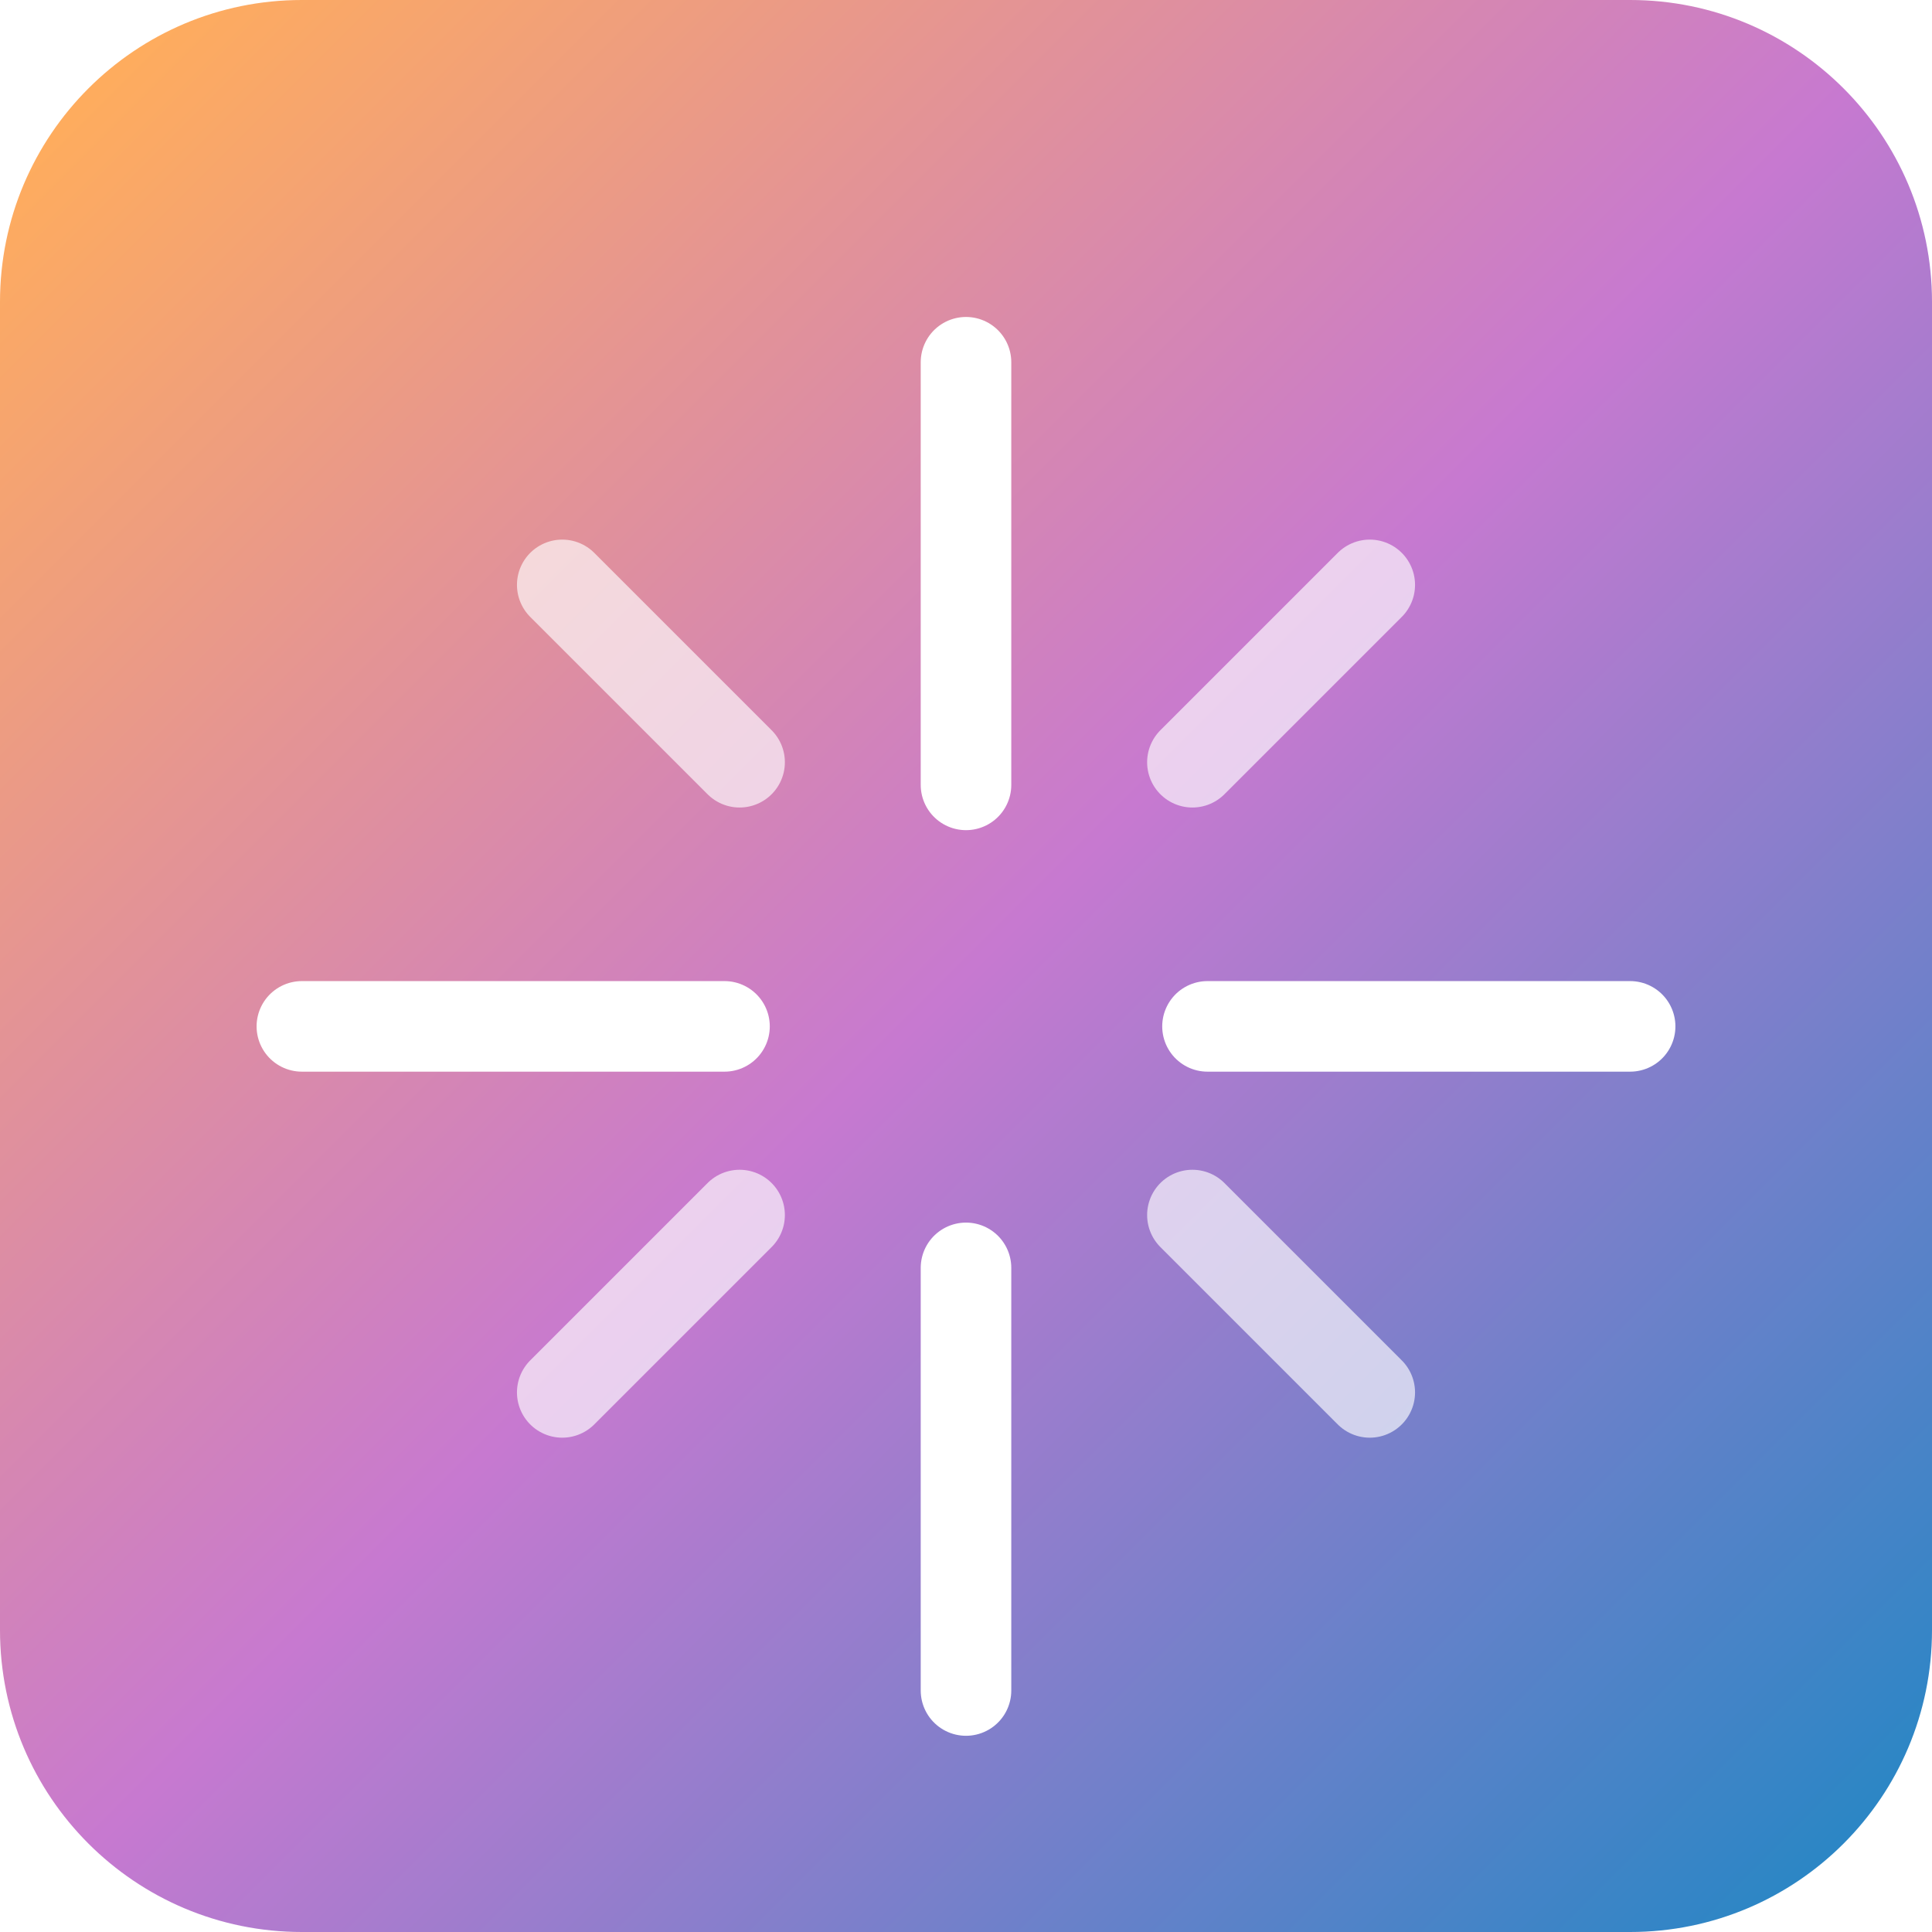 <svg width="512" height="512" viewBox="0 0 512 512" fill="none" xmlns="http://www.w3.org/2000/svg">
<g clip-path="url(#clip0_8_20)">
<path d="M432 0H80C35.817 0 0 35.817 0 80V432C0 476.183 35.817 512 80 512H432C476.183 512 512 476.183 512 432V80C512 35.817 476.183 0 432 0Z" fill="url(#paint0_linear_8_20)"/>
<g filter="url(#filter0_dd_8_20)">
<path d="M256 80V192" stroke="white" stroke-width="24" stroke-linecap="round"/>
</g>
<g filter="url(#filter1_dd_8_20)">
<path d="M256 432L256 320" stroke="white" stroke-width="24" stroke-linecap="round"/>
</g>
<g filter="url(#filter2_dd_8_20)">
<path d="M80 256H192" stroke="white" stroke-width="24" stroke-linecap="round"/>
</g>
<g filter="url(#filter3_dd_8_20)">
<path d="M432 256L320 256" stroke="white" stroke-width="24" stroke-linecap="round"/>
</g>
<g filter="url(#filter4_dd_8_20)">
<path d="M149 149L196 196" stroke="white" stroke-opacity="0.65" stroke-width="24" stroke-linecap="round"/>
</g>
<g filter="url(#filter5_dd_8_20)">
<path d="M363 149L316 196" stroke="white" stroke-opacity="0.65" stroke-width="24" stroke-linecap="round"/>
</g>
<g filter="url(#filter6_dd_8_20)">
<path d="M149 363L196 316" stroke="white" stroke-opacity="0.65" stroke-width="24" stroke-linecap="round"/>
</g>
<g filter="url(#filter7_dd_8_20)">
<path d="M363 363L316 316" stroke="white" stroke-opacity="0.65" stroke-width="24" stroke-linecap="round"/>
</g>
</g>
<defs>
<filter id="filter0_dd_8_20" x="232" y="68" width="48" height="160" filterUnits="userSpaceOnUse" color-interpolation-filters="sRGB">
<feFlood flood-opacity="0" result="BackgroundImageFix"/>
<feColorMatrix in="SourceAlpha" type="matrix" values="0 0 0 0 0 0 0 0 0 0 0 0 0 0 0 0 0 0 127 0" result="hardAlpha"/>
<feMorphology radius="4" operator="erode" in="SourceAlpha" result="effect1_dropShadow_8_20"/>
<feOffset dy="12"/>
<feGaussianBlur stdDeviation="8"/>
<feColorMatrix type="matrix" values="0 0 0 0 0.157 0 0 0 0 0.204 0 0 0 0 0.227 0 0 0 0.08 0"/>
<feBlend mode="normal" in2="BackgroundImageFix" result="effect1_dropShadow_8_20"/>
<feColorMatrix in="SourceAlpha" type="matrix" values="0 0 0 0 0 0 0 0 0 0 0 0 0 0 0 0 0 0 127 0" result="hardAlpha"/>
<feMorphology radius="2" operator="erode" in="SourceAlpha" result="effect2_dropShadow_8_20"/>
<feOffset dy="4"/>
<feGaussianBlur stdDeviation="3"/>
<feColorMatrix type="matrix" values="0 0 0 0 0.157 0 0 0 0 0.204 0 0 0 0 0.227 0 0 0 0.03 0"/>
<feBlend mode="normal" in2="effect1_dropShadow_8_20" result="effect2_dropShadow_8_20"/>
<feBlend mode="normal" in="SourceGraphic" in2="effect2_dropShadow_8_20" result="shape"/>
</filter>
<filter id="filter1_dd_8_20" x="232" y="308" width="48" height="160" filterUnits="userSpaceOnUse" color-interpolation-filters="sRGB">
<feFlood flood-opacity="0" result="BackgroundImageFix"/>
<feColorMatrix in="SourceAlpha" type="matrix" values="0 0 0 0 0 0 0 0 0 0 0 0 0 0 0 0 0 0 127 0" result="hardAlpha"/>
<feMorphology radius="4" operator="erode" in="SourceAlpha" result="effect1_dropShadow_8_20"/>
<feOffset dy="12"/>
<feGaussianBlur stdDeviation="8"/>
<feColorMatrix type="matrix" values="0 0 0 0 0.157 0 0 0 0 0.204 0 0 0 0 0.227 0 0 0 0.08 0"/>
<feBlend mode="normal" in2="BackgroundImageFix" result="effect1_dropShadow_8_20"/>
<feColorMatrix in="SourceAlpha" type="matrix" values="0 0 0 0 0 0 0 0 0 0 0 0 0 0 0 0 0 0 127 0" result="hardAlpha"/>
<feMorphology radius="2" operator="erode" in="SourceAlpha" result="effect2_dropShadow_8_20"/>
<feOffset dy="4"/>
<feGaussianBlur stdDeviation="3"/>
<feColorMatrix type="matrix" values="0 0 0 0 0.157 0 0 0 0 0.204 0 0 0 0 0.227 0 0 0 0.03 0"/>
<feBlend mode="normal" in2="effect1_dropShadow_8_20" result="effect2_dropShadow_8_20"/>
<feBlend mode="normal" in="SourceGraphic" in2="effect2_dropShadow_8_20" result="shape"/>
</filter>
<filter id="filter2_dd_8_20" x="56" y="244" width="160" height="48" filterUnits="userSpaceOnUse" color-interpolation-filters="sRGB">
<feFlood flood-opacity="0" result="BackgroundImageFix"/>
<feColorMatrix in="SourceAlpha" type="matrix" values="0 0 0 0 0 0 0 0 0 0 0 0 0 0 0 0 0 0 127 0" result="hardAlpha"/>
<feMorphology radius="4" operator="erode" in="SourceAlpha" result="effect1_dropShadow_8_20"/>
<feOffset dy="12"/>
<feGaussianBlur stdDeviation="8"/>
<feColorMatrix type="matrix" values="0 0 0 0 0.157 0 0 0 0 0.204 0 0 0 0 0.227 0 0 0 0.08 0"/>
<feBlend mode="normal" in2="BackgroundImageFix" result="effect1_dropShadow_8_20"/>
<feColorMatrix in="SourceAlpha" type="matrix" values="0 0 0 0 0 0 0 0 0 0 0 0 0 0 0 0 0 0 127 0" result="hardAlpha"/>
<feMorphology radius="2" operator="erode" in="SourceAlpha" result="effect2_dropShadow_8_20"/>
<feOffset dy="4"/>
<feGaussianBlur stdDeviation="3"/>
<feColorMatrix type="matrix" values="0 0 0 0 0.157 0 0 0 0 0.204 0 0 0 0 0.227 0 0 0 0.03 0"/>
<feBlend mode="normal" in2="effect1_dropShadow_8_20" result="effect2_dropShadow_8_20"/>
<feBlend mode="normal" in="SourceGraphic" in2="effect2_dropShadow_8_20" result="shape"/>
</filter>
<filter id="filter3_dd_8_20" x="296" y="244" width="160" height="48" filterUnits="userSpaceOnUse" color-interpolation-filters="sRGB">
<feFlood flood-opacity="0" result="BackgroundImageFix"/>
<feColorMatrix in="SourceAlpha" type="matrix" values="0 0 0 0 0 0 0 0 0 0 0 0 0 0 0 0 0 0 127 0" result="hardAlpha"/>
<feMorphology radius="4" operator="erode" in="SourceAlpha" result="effect1_dropShadow_8_20"/>
<feOffset dy="12"/>
<feGaussianBlur stdDeviation="8"/>
<feColorMatrix type="matrix" values="0 0 0 0 0.157 0 0 0 0 0.204 0 0 0 0 0.227 0 0 0 0.08 0"/>
<feBlend mode="normal" in2="BackgroundImageFix" result="effect1_dropShadow_8_20"/>
<feColorMatrix in="SourceAlpha" type="matrix" values="0 0 0 0 0 0 0 0 0 0 0 0 0 0 0 0 0 0 127 0" result="hardAlpha"/>
<feMorphology radius="2" operator="erode" in="SourceAlpha" result="effect2_dropShadow_8_20"/>
<feOffset dy="4"/>
<feGaussianBlur stdDeviation="3"/>
<feColorMatrix type="matrix" values="0 0 0 0 0.157 0 0 0 0 0.204 0 0 0 0 0.227 0 0 0 0.03 0"/>
<feBlend mode="normal" in2="effect1_dropShadow_8_20" result="effect2_dropShadow_8_20"/>
<feBlend mode="normal" in="SourceGraphic" in2="effect2_dropShadow_8_20" result="shape"/>
</filter>
<filter id="filter4_dd_8_20" x="131" y="135" width="83" height="83" filterUnits="userSpaceOnUse" color-interpolation-filters="sRGB">
<feFlood flood-opacity="0" result="BackgroundImageFix"/>
<feColorMatrix in="SourceAlpha" type="matrix" values="0 0 0 0 0 0 0 0 0 0 0 0 0 0 0 0 0 0 127 0" result="hardAlpha"/>
<feMorphology radius="2" operator="erode" in="SourceAlpha" result="effect1_dropShadow_8_20"/>
<feOffset dy="4"/>
<feGaussianBlur stdDeviation="4"/>
<feColorMatrix type="matrix" values="0 0 0 0 0.157 0 0 0 0 0.204 0 0 0 0 0.227 0 0 0 0.1 0"/>
<feBlend mode="normal" in2="BackgroundImageFix" result="effect1_dropShadow_8_20"/>
<feColorMatrix in="SourceAlpha" type="matrix" values="0 0 0 0 0 0 0 0 0 0 0 0 0 0 0 0 0 0 127 0" result="hardAlpha"/>
<feMorphology radius="2" operator="erode" in="SourceAlpha" result="effect2_dropShadow_8_20"/>
<feOffset dy="2"/>
<feGaussianBlur stdDeviation="2"/>
<feColorMatrix type="matrix" values="0 0 0 0 0.157 0 0 0 0 0.204 0 0 0 0 0.227 0 0 0 0.06 0"/>
<feBlend mode="normal" in2="effect1_dropShadow_8_20" result="effect2_dropShadow_8_20"/>
<feBlend mode="normal" in="SourceGraphic" in2="effect2_dropShadow_8_20" result="shape"/>
</filter>
<filter id="filter5_dd_8_20" x="298" y="135" width="83" height="83" filterUnits="userSpaceOnUse" color-interpolation-filters="sRGB">
<feFlood flood-opacity="0" result="BackgroundImageFix"/>
<feColorMatrix in="SourceAlpha" type="matrix" values="0 0 0 0 0 0 0 0 0 0 0 0 0 0 0 0 0 0 127 0" result="hardAlpha"/>
<feMorphology radius="2" operator="erode" in="SourceAlpha" result="effect1_dropShadow_8_20"/>
<feOffset dy="4"/>
<feGaussianBlur stdDeviation="4"/>
<feColorMatrix type="matrix" values="0 0 0 0 0.157 0 0 0 0 0.204 0 0 0 0 0.227 0 0 0 0.1 0"/>
<feBlend mode="normal" in2="BackgroundImageFix" result="effect1_dropShadow_8_20"/>
<feColorMatrix in="SourceAlpha" type="matrix" values="0 0 0 0 0 0 0 0 0 0 0 0 0 0 0 0 0 0 127 0" result="hardAlpha"/>
<feMorphology radius="2" operator="erode" in="SourceAlpha" result="effect2_dropShadow_8_20"/>
<feOffset dy="2"/>
<feGaussianBlur stdDeviation="2"/>
<feColorMatrix type="matrix" values="0 0 0 0 0.157 0 0 0 0 0.204 0 0 0 0 0.227 0 0 0 0.06 0"/>
<feBlend mode="normal" in2="effect1_dropShadow_8_20" result="effect2_dropShadow_8_20"/>
<feBlend mode="normal" in="SourceGraphic" in2="effect2_dropShadow_8_20" result="shape"/>
</filter>
<filter id="filter6_dd_8_20" x="131" y="302" width="83" height="83" filterUnits="userSpaceOnUse" color-interpolation-filters="sRGB">
<feFlood flood-opacity="0" result="BackgroundImageFix"/>
<feColorMatrix in="SourceAlpha" type="matrix" values="0 0 0 0 0 0 0 0 0 0 0 0 0 0 0 0 0 0 127 0" result="hardAlpha"/>
<feMorphology radius="2" operator="erode" in="SourceAlpha" result="effect1_dropShadow_8_20"/>
<feOffset dy="4"/>
<feGaussianBlur stdDeviation="4"/>
<feColorMatrix type="matrix" values="0 0 0 0 0.157 0 0 0 0 0.204 0 0 0 0 0.227 0 0 0 0.1 0"/>
<feBlend mode="normal" in2="BackgroundImageFix" result="effect1_dropShadow_8_20"/>
<feColorMatrix in="SourceAlpha" type="matrix" values="0 0 0 0 0 0 0 0 0 0 0 0 0 0 0 0 0 0 127 0" result="hardAlpha"/>
<feMorphology radius="2" operator="erode" in="SourceAlpha" result="effect2_dropShadow_8_20"/>
<feOffset dy="2"/>
<feGaussianBlur stdDeviation="2"/>
<feColorMatrix type="matrix" values="0 0 0 0 0.157 0 0 0 0 0.204 0 0 0 0 0.227 0 0 0 0.06 0"/>
<feBlend mode="normal" in2="effect1_dropShadow_8_20" result="effect2_dropShadow_8_20"/>
<feBlend mode="normal" in="SourceGraphic" in2="effect2_dropShadow_8_20" result="shape"/>
</filter>
<filter id="filter7_dd_8_20" x="298" y="302" width="83" height="83" filterUnits="userSpaceOnUse" color-interpolation-filters="sRGB">
<feFlood flood-opacity="0" result="BackgroundImageFix"/>
<feColorMatrix in="SourceAlpha" type="matrix" values="0 0 0 0 0 0 0 0 0 0 0 0 0 0 0 0 0 0 127 0" result="hardAlpha"/>
<feMorphology radius="2" operator="erode" in="SourceAlpha" result="effect1_dropShadow_8_20"/>
<feOffset dy="4"/>
<feGaussianBlur stdDeviation="4"/>
<feColorMatrix type="matrix" values="0 0 0 0 0.157 0 0 0 0 0.204 0 0 0 0 0.227 0 0 0 0.1 0"/>
<feBlend mode="normal" in2="BackgroundImageFix" result="effect1_dropShadow_8_20"/>
<feColorMatrix in="SourceAlpha" type="matrix" values="0 0 0 0 0 0 0 0 0 0 0 0 0 0 0 0 0 0 127 0" result="hardAlpha"/>
<feMorphology radius="2" operator="erode" in="SourceAlpha" result="effect2_dropShadow_8_20"/>
<feOffset dy="2"/>
<feGaussianBlur stdDeviation="2"/>
<feColorMatrix type="matrix" values="0 0 0 0 0.157 0 0 0 0 0.204 0 0 0 0 0.227 0 0 0 0.06 0"/>
<feBlend mode="normal" in2="effect1_dropShadow_8_20" result="effect2_dropShadow_8_20"/>
<feBlend mode="normal" in="SourceGraphic" in2="effect2_dropShadow_8_20" result="shape"/>
</filter>
<linearGradient id="paint0_linear_8_20" x1="25" y1="25" x2="489" y2="489" gradientUnits="userSpaceOnUse">
<stop stop-color="#FEAC5E"/>
<stop offset="0.5" stop-color="#C779D0"/>
<stop offset="1" stop-color="#2B86C5"/>
</linearGradient>
<clipPath id="clip0_8_20">
<rect width="512" height="512" fill="white"/>
</clipPath>
</defs>
</svg>
